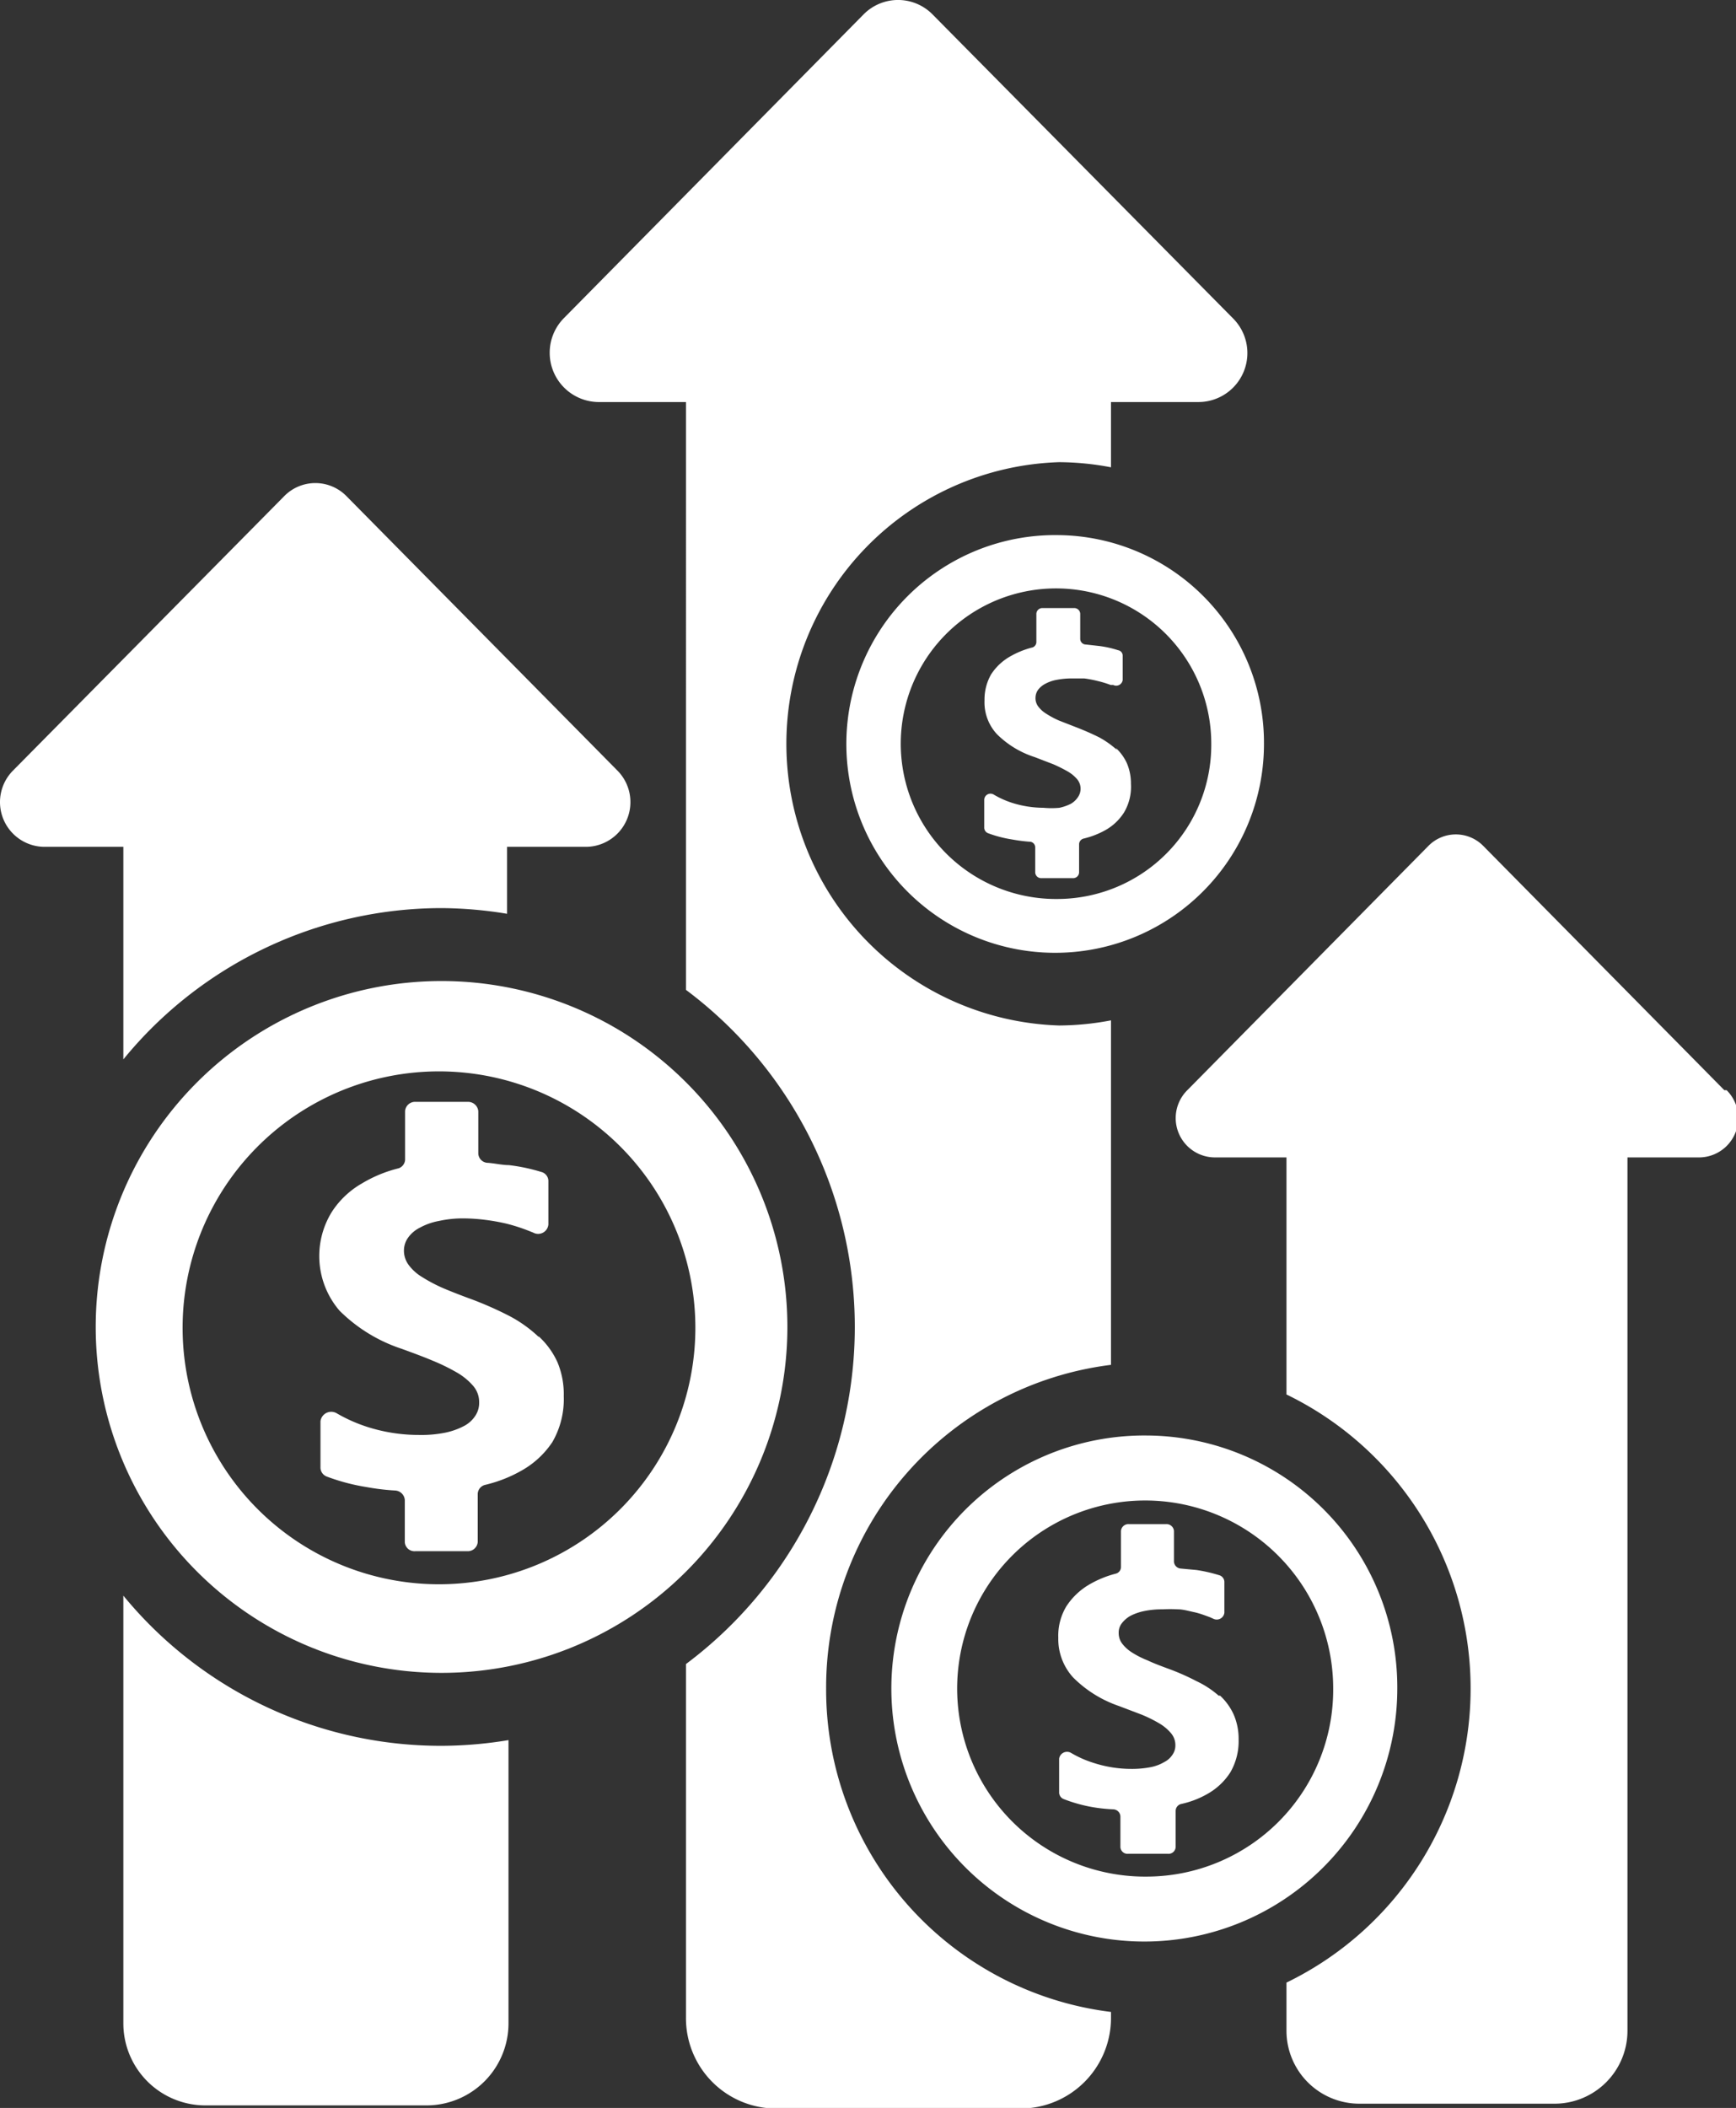 <svg id="Layer_1" data-name="Layer 1" xmlns="http://www.w3.org/2000/svg" xmlns:xlink="http://www.w3.org/1999/xlink" viewBox="0 0 60.94 73.98"><rect x="0" y="0" width="60.94" height="73.98" fill="#333333" stroke="none"/><defs><style>.cls-1{fill:none;}.cls-2{clip-path:url(#clip-path);}.cls-3{fill:#fff;}</style><clipPath id="clip-path" transform="translate(0 0)"><rect class="cls-1" width="60.94" height="73.98"/></clipPath></defs><g class="cls-2"><path class="cls-3" d="M18.91,46.92a4.64,4.64,0,0,0-1-.72,12.34,12.34,0,0,0-1.35-.6q-.55-.2-1-.39a5.54,5.54,0,0,1-.74-.39,1.63,1.63,0,0,1-.47-.42.84.84,0,0,1-.17-.5.78.78,0,0,1,.15-.47,1.13,1.13,0,0,1,.42-.35,2.22,2.22,0,0,1,.66-.23,3.91,3.91,0,0,1,.88-.09,6.4,6.4,0,0,1,.73.05,7.09,7.09,0,0,1,.78.14,6.3,6.3,0,0,1,.77.25l.15.06a.36.36,0,0,0,.53-.29V41.44a.33.33,0,0,0-.25-.31,6.37,6.37,0,0,0-1.14-.24c-.23,0-.47-.06-.73-.08a.34.34,0,0,1-.34-.33V39a.36.36,0,0,0-.37-.33H14.59a.35.35,0,0,0-.37.33v1.71A.34.34,0,0,1,14,41a4.66,4.66,0,0,0-1.29.53,3.08,3.08,0,0,0-1.06,1A2.94,2.94,0,0,0,11.92,46a5.55,5.55,0,0,0,2.19,1.34c.38.14.74.27,1.07.41a6.93,6.93,0,0,1,.86.42,2.21,2.21,0,0,1,.58.48.87.87,0,0,1,.2.58.81.81,0,0,1-.13.45,1.05,1.05,0,0,1-.39.36,2.48,2.48,0,0,1-.67.24,4.24,4.24,0,0,1-.93.08,5.93,5.93,0,0,1-1.8-.28,5.48,5.48,0,0,1-1.08-.48.38.38,0,0,0-.57.28v1.64a.34.34,0,0,0,.22.3,7.11,7.11,0,0,0,1.4.37,8,8,0,0,0,1,.12.36.36,0,0,1,.34.33v1.48a.34.34,0,0,0,.37.32h1.82a.35.35,0,0,0,.37-.32v-1.7a.34.34,0,0,1,.27-.31,4.81,4.81,0,0,0,1.27-.5,3.14,3.14,0,0,0,1.08-1A3,3,0,0,0,19.79,49a2.91,2.91,0,0,0-.22-1.19,2.8,2.8,0,0,0-.66-.91" transform="translate(0 0)"/><path class="cls-3" d="M15.5,55.6a9,9,0,1,1,8.91-9,9,9,0,0,1-8.91,9m0-21.17a12.14,12.14,0,0,0,0,24.28,12.14,12.14,0,0,0,0-24.28" transform="translate(0 0)"/><path class="cls-3" d="M42.78,59.51A3.31,3.31,0,0,0,42,59a8.2,8.2,0,0,0-1-.44c-.27-.1-.51-.19-.72-.29a3.11,3.11,0,0,1-.55-.28,1.3,1.3,0,0,1-.34-.31.61.61,0,0,1-.12-.37.53.53,0,0,1,.11-.34,1,1,0,0,1,.3-.26,1.87,1.87,0,0,1,.49-.17,3.1,3.1,0,0,1,.64-.06,5.29,5.29,0,0,1,.54,0c.18,0,.38.06.57.1s.37.11.56.18l.11.05a.27.27,0,0,0,.39-.21V55.51a.25.25,0,0,0-.19-.23A5.3,5.3,0,0,0,42,55.1l-.54-.05a.26.26,0,0,1-.25-.24V53.73a.26.26,0,0,0-.27-.24H39.62a.26.26,0,0,0-.27.24V55a.24.24,0,0,1-.19.23,3.64,3.64,0,0,0-.94.39,2.4,2.4,0,0,0-.79.76,2,2,0,0,0-.28,1.1,2,2,0,0,0,.52,1.39,4.18,4.18,0,0,0,1.6,1l.79.3a4.63,4.63,0,0,1,.63.31,1.58,1.58,0,0,1,.41.34.64.64,0,0,1,.16.43.56.56,0,0,1-.1.33.74.74,0,0,1-.29.26,1.5,1.5,0,0,1-.48.18,3.44,3.44,0,0,1-.68.06,4.28,4.28,0,0,1-1.32-.21,3.73,3.73,0,0,1-.79-.35.28.28,0,0,0-.42.2v1.2a.25.25,0,0,0,.16.22,5.38,5.38,0,0,0,1,.28,5.94,5.94,0,0,0,.75.08.26.26,0,0,1,.24.24v1.08a.25.25,0,0,0,.27.24H41a.25.25,0,0,0,.27-.24V63.55a.25.25,0,0,1,.2-.24,3.22,3.22,0,0,0,.93-.36,2.27,2.27,0,0,0,.79-.75,2.18,2.18,0,0,0,.29-1.15,2.14,2.14,0,0,0-.17-.87,2.07,2.07,0,0,0-.48-.67" transform="translate(0 0)"/><path class="cls-3" d="M40.29,65.86a6.6,6.6,0,1,1,6.51-6.6,6.56,6.56,0,0,1-6.51,6.6m0-15.48a8.88,8.88,0,1,0,8.76,8.88,8.84,8.84,0,0,0-8.76-8.88" transform="translate(0 0)"/><path class="cls-3" d="M39.21,26.32a3.26,3.26,0,0,0-.62-.44c-.24-.12-.51-.24-.82-.36l-.59-.23a3.06,3.06,0,0,1-.45-.24,1,1,0,0,1-.28-.25.48.48,0,0,1-.1-.31.49.49,0,0,1,.09-.28.75.75,0,0,1,.25-.21,1.34,1.34,0,0,1,.4-.14,2.81,2.81,0,0,1,.53-.05l.44,0a3.89,3.89,0,0,1,.47.09,3.5,3.5,0,0,1,.46.14l.09,0a.23.23,0,0,0,.33-.17V23a.19.19,0,0,0-.16-.18,3.56,3.56,0,0,0-.68-.15l-.45-.05a.2.2,0,0,1-.2-.19v-.89a.21.21,0,0,0-.22-.2H36.6a.21.21,0,0,0-.22.2v1a.2.2,0,0,1-.17.19,3.12,3.12,0,0,0-.77.32,1.93,1.93,0,0,0-.65.62,1.78,1.78,0,0,0-.23.91A1.64,1.64,0,0,0,35,25.77a3.31,3.31,0,0,0,1.32.8l.65.25a5,5,0,0,1,.52.26,1.24,1.24,0,0,1,.34.29.52.52,0,0,1,0,.62.74.74,0,0,1-.24.22,1.69,1.69,0,0,1-.4.14,3.06,3.06,0,0,1-.56,0,3.7,3.7,0,0,1-1.09-.17,3.15,3.15,0,0,1-.65-.29.22.22,0,0,0-.34.17v1a.21.21,0,0,0,.13.18,4.26,4.26,0,0,0,.84.22,6,6,0,0,0,.61.08.2.2,0,0,1,.21.19v.89a.21.21,0,0,0,.22.2h1.1a.21.21,0,0,0,.22-.2v-1a.21.21,0,0,1,.16-.19,2.94,2.94,0,0,0,.77-.3,1.84,1.84,0,0,0,.65-.62,1.76,1.76,0,0,0,.24-1,1.81,1.81,0,0,0-.14-.72,1.69,1.69,0,0,0-.39-.54" transform="translate(0 0)"/><path class="cls-3" d="M37.15,31.55a5.45,5.45,0,1,1,5.37-5.44,5.41,5.41,0,0,1-5.37,5.44m0-12.77a7.33,7.33,0,1,0,7.22,7.33,7.29,7.29,0,0,0-7.22-7.33" transform="translate(0 0)"/><path class="cls-3" d="M29,59.26A11.41,11.41,0,0,1,39,47.9V35.81a9.94,9.94,0,0,1-1.82.18,9.89,9.89,0,0,1,0-19.77A9.94,9.94,0,0,1,39,16.4V14.11h3.08a1.72,1.72,0,0,0,1.2-2.94L32.73.5a1.7,1.7,0,0,0-2.41,0L19.79,11.17A1.73,1.73,0,0,0,21,14.11h3.08V34.74a14.77,14.77,0,0,1,0,23.66V70.79A3.17,3.17,0,0,0,27.24,74h8.57A3.18,3.18,0,0,0,39,70.79v-.18A11.4,11.4,0,0,1,29,59.26" transform="translate(0 0)"/><path class="cls-3" d="M4.33,56v15a2.88,2.88,0,0,0,2.86,2.89H15a2.88,2.88,0,0,0,2.85-2.89V61.07a14.57,14.57,0,0,1-2.3.2A14.42,14.42,0,0,1,4.33,56" transform="translate(0 0)"/><path class="cls-3" d="M15.5,31.87a14.57,14.57,0,0,1,2.3.2V29.72h2.79a1.57,1.57,0,0,0,1.09-2.67l-9.52-9.64a1.53,1.53,0,0,0-2.18,0L.45,27.05a1.57,1.57,0,0,0,1.09,2.67H4.33v7.46A14.44,14.44,0,0,1,15.5,31.87" transform="translate(0 0)"/><path class="cls-3" d="M60.53,38.26l-8.46-8.57a1.35,1.35,0,0,0-1.93,0l-8.46,8.57a1.38,1.38,0,0,0,1,2.36h2.48v8.32a11.47,11.47,0,0,1,0,20.64v1.68a2.56,2.56,0,0,0,2.54,2.57h6.89a2.56,2.56,0,0,0,2.54-2.57V40.62h2.48a1.38,1.38,0,0,0,1-2.36" transform="translate(0 0)"/></g></svg>